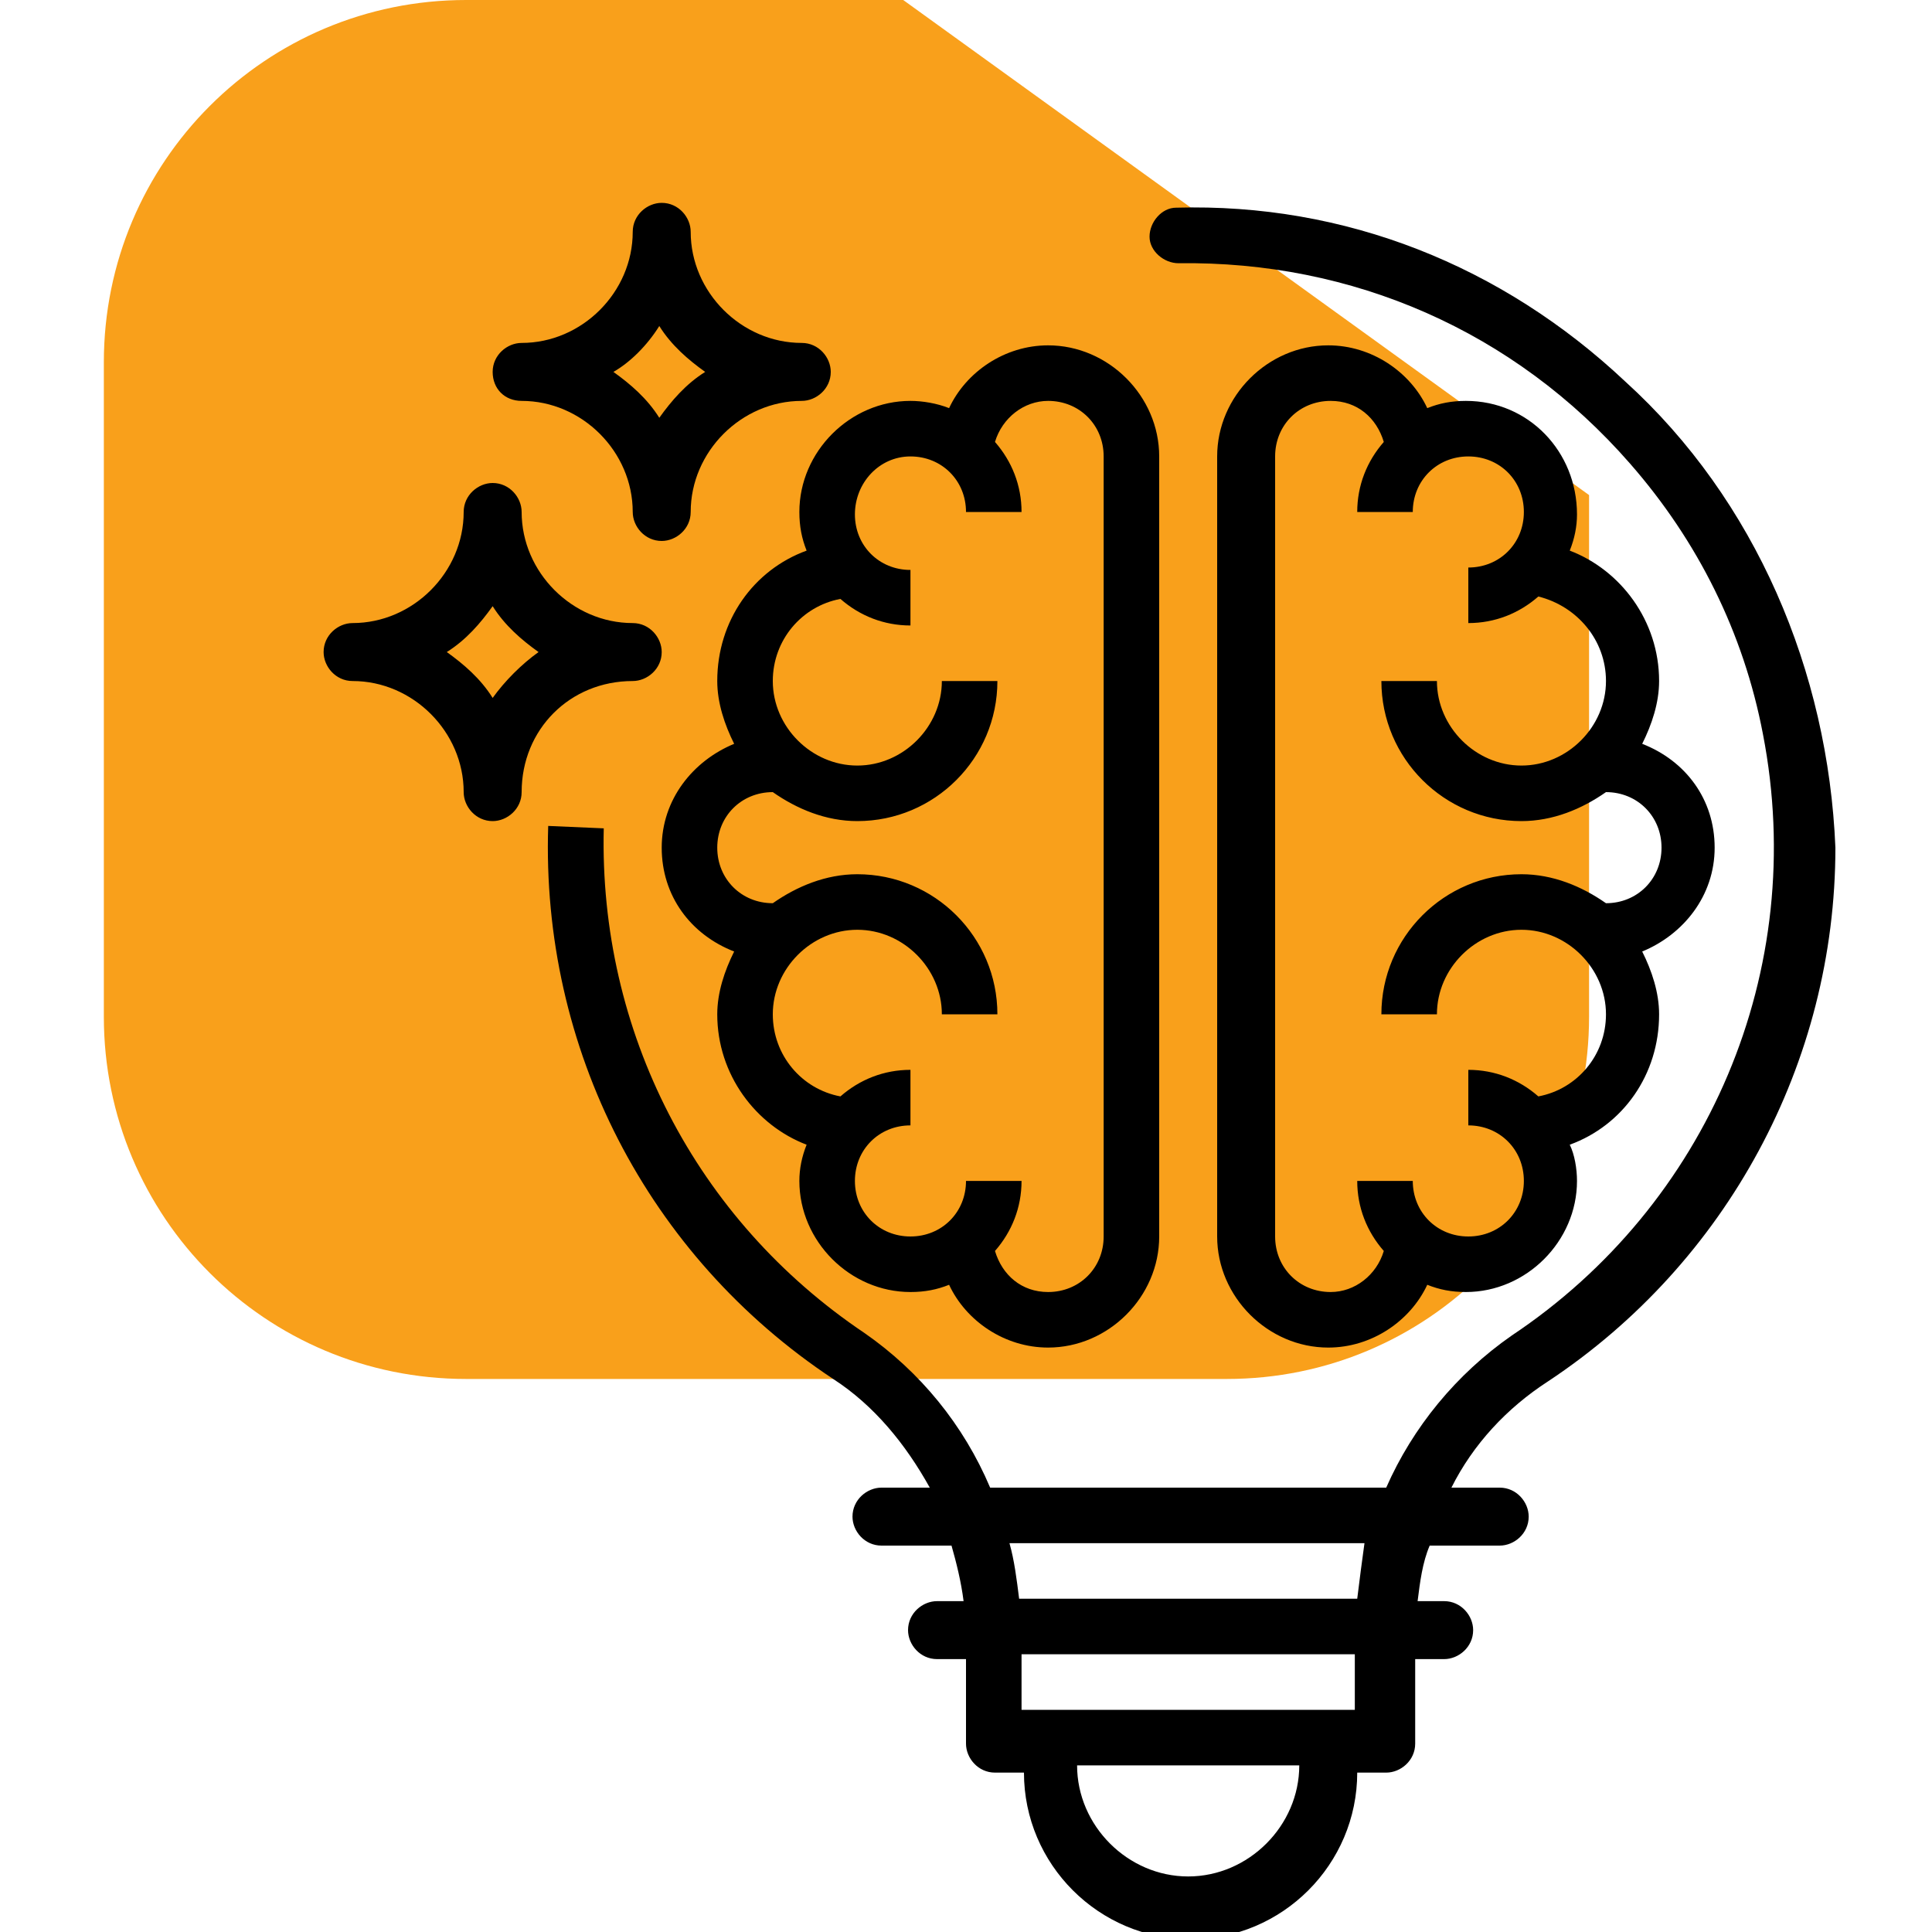 <?xml version="1.0" encoding="utf-8"?>
<!-- Generator: Adobe Illustrator 25.4.1, SVG Export Plug-In . SVG Version: 6.00 Build 0)  -->
<svg version="1.1" id="Layer_1" xmlns="http://www.w3.org/2000/svg" xmlns:xlink="http://www.w3.org/1999/xlink" x="0px" y="0px"
	 viewBox="0 0 80 80" style="enable-background:new 0 0 80 80;" xml:space="preserve">
<style type="text/css">
	.st0{fill:#F9A01B;}
</style>
<g>
	<path class="st0" d="M37.4,0H19.3c-8.3,0-15,6.7-15,15v27.1c0,8.3,6.7,15,15,15h31.5c8.3,0,15-6.7,15-15V20.5L37.4,0z"/>
	<g>
		<path d="M33.4,22.8c-2.2,0.8-3.7,2.9-3.7,5.4c0,0.9,0.3,1.8,0.7,2.6c-1.7,0.7-3,2.3-3,4.3c0,2,1.2,3.6,3,4.3
			c-0.4,0.8-0.7,1.7-0.7,2.6c0,2.5,1.6,4.6,3.7,5.4c-0.2,0.5-0.3,1-0.3,1.5c0,2.5,2.1,4.6,4.6,4.6c0.6,0,1.1-0.1,1.6-0.3
			c0.7,1.5,2.3,2.6,4.1,2.6c2.5,0,4.6-2.1,4.6-4.6V18.9c0-2.5-2.1-4.6-4.6-4.6c-1.8,0-3.4,1.1-4.1,2.6c-0.5-0.2-1.1-0.3-1.6-0.3
			c-2.5,0-4.6,2.1-4.6,4.6C33.1,21.8,33.2,22.3,33.4,22.8L33.4,22.8z M37.7,18.9c1.3,0,2.3,1,2.3,2.3h2.3c0-1.1-0.4-2.1-1.1-2.9
			c0.3-1,1.2-1.7,2.2-1.7c1.3,0,2.3,1,2.3,2.3v32.3c0,1.3-1,2.3-2.3,2.3c-1.1,0-1.9-0.7-2.2-1.7c0.7-0.8,1.1-1.8,1.1-2.9H40
			c0,1.3-1,2.3-2.3,2.3c-1.3,0-2.3-1-2.3-2.3c0-1.3,1-2.3,2.3-2.3v-2.3c-1.1,0-2.1,0.4-2.9,1.1c-1.6-0.3-2.8-1.7-2.8-3.4
			c0-1.9,1.6-3.5,3.5-3.5c1.9,0,3.5,1.6,3.5,3.5h2.3c0-3.2-2.6-5.8-5.8-5.8c-1.3,0-2.5,0.5-3.5,1.2v0c-1.3,0-2.3-1-2.3-2.3
			s1-2.3,2.3-2.3v0c1,0.7,2.2,1.2,3.5,1.2c3.2,0,5.8-2.6,5.8-5.8h-2.3c0,1.9-1.6,3.5-3.5,3.5c-1.9,0-3.5-1.6-3.5-3.5
			c0-1.7,1.2-3.1,2.8-3.4c0.8,0.7,1.8,1.1,2.9,1.1v-2.3c-1.3,0-2.3-1-2.3-2.3C35.4,20,36.4,18.9,37.7,18.9L37.7,18.9z M37.7,18.9"/>
		<g>
			<path d="M60.7,16.6c-0.6,0-1.1,0.1-1.6,0.3c-0.7-1.5-2.3-2.6-4.1-2.6c-2.5,0-4.6,2.1-4.6,4.6v32.3c0,2.5,2.1,4.6,4.6,4.6
				c1.8,0,3.4-1.1,4.1-2.6c0.5,0.2,1,0.3,1.6,0.3c2.5,0,4.6-2.1,4.6-4.6c0-0.5-0.1-1.1-0.3-1.5c2.2-0.8,3.7-2.9,3.7-5.4
				c0-0.9-0.3-1.8-0.7-2.6c1.7-0.7,3-2.3,3-4.3c0-2-1.2-3.6-3-4.3c0.4-0.8,0.7-1.7,0.7-2.6c0-2.5-1.6-4.6-3.7-5.4
				c0.2-0.5,0.3-1,0.3-1.5C65.3,18.7,63.3,16.6,60.7,16.6L60.7,16.6z M66.5,28.2c0,1.9-1.6,3.5-3.5,3.5c-1.9,0-3.5-1.6-3.5-3.5h-2.3
				c0,3.2,2.6,5.8,5.8,5.8c1.3,0,2.5-0.5,3.5-1.2v0c1.3,0,2.3,1,2.3,2.3s-1,2.3-2.3,2.3v0c-1-0.7-2.2-1.2-3.5-1.2
				c-3.2,0-5.8,2.6-5.8,5.8h2.3c0-1.9,1.6-3.5,3.5-3.5c1.9,0,3.5,1.6,3.5,3.5c0,1.7-1.2,3.1-2.8,3.4c-0.8-0.7-1.8-1.1-2.9-1.1v2.3
				c1.3,0,2.3,1,2.3,2.3c0,1.3-1,2.3-2.3,2.3c-1.3,0-2.3-1-2.3-2.3h-2.3c0,1.1,0.4,2.1,1.1,2.9c-0.3,1-1.2,1.7-2.2,1.7
				c-1.3,0-2.3-1-2.3-2.3V18.9c0-1.3,1-2.3,2.3-2.3c1.1,0,1.9,0.7,2.2,1.7c-0.7,0.8-1.1,1.8-1.1,2.9h2.3c0-1.3,1-2.3,2.3-2.3
				c1.3,0,2.3,1,2.3,2.3c0,1.3-1,2.3-2.3,2.3v2.3c1.1,0,2.1-0.4,2.9-1.1C65.3,25.1,66.5,26.5,66.5,28.2L66.5,28.2z M66.5,28.2"/>
			<path d="M67.3,15.8C62.2,11,55.7,8.4,48.7,8.6c-0.6,0-1.1,0.6-1.1,1.2v0c0,0.6,0.6,1.1,1.2,1.1c7.2-0.1,13.9,2.8,18.7,8.3
				c2.8,3.2,4.7,7,5.5,11.2c1.9,9.8-2.3,19.5-10.4,24.9c-2.3,1.6-4.1,3.8-5.2,6.3H41c-1.1-2.6-2.9-4.8-5.2-6.4
				c-7-4.7-11-12.5-10.8-20.9l-2.3-0.1c-0.3,9.2,4.1,17.8,11.8,22.9c1.7,1.1,3,2.7,4,4.5h-2c-0.6,0-1.2,0.5-1.2,1.2v0
				c0,0.6,0.5,1.2,1.2,1.2h2.9c0.2,0.7,0.4,1.5,0.5,2.3h-1.1c-0.6,0-1.2,0.5-1.2,1.2v0c0,0.6,0.5,1.2,1.2,1.2H40v3.5
				c0,0.6,0.5,1.2,1.2,1.2h1.2c0,3.8,3.1,6.9,6.9,6.9c3.8,0,6.9-3.1,6.9-6.9h1.2c0.6,0,1.2-0.5,1.2-1.2v-3.5h1.2
				c0.6,0,1.2-0.5,1.2-1.2v0c0-0.6-0.5-1.2-1.2-1.2h-1.1c0.1-0.8,0.2-1.6,0.5-2.3h2.9c0.6,0,1.2-0.5,1.2-1.2v0
				c0-0.6-0.5-1.2-1.2-1.2h-2c0.9-1.8,2.3-3.3,4-4.4c7.4-4.9,11.9-13.2,11.9-22.1C75.7,27.8,72.7,20.7,67.3,15.8L67.3,15.8z
				 M49.2,77.7c-2.5,0-4.6-2.1-4.6-4.6h9.2C53.8,75.6,51.7,77.7,49.2,77.7L49.2,77.7z M56.1,70.8H42.3v-2.3h13.8V70.8z M56.2,66.2
				h-14c-0.1-0.8-0.2-1.6-0.4-2.3h14.7C56.4,64.6,56.3,65.4,56.2,66.2L56.2,66.2z M56.2,66.2"/>
		</g>
		<path d="M21.6,16.6c2.5,0,4.6,2.1,4.6,4.6c0,0.6,0.5,1.2,1.2,1.2c0.6,0,1.2-0.5,1.2-1.2c0-2.5,2.1-4.6,4.6-4.6
			c0.6,0,1.2-0.5,1.2-1.2c0-0.6-0.5-1.2-1.2-1.2c-2.5,0-4.6-2.1-4.6-4.6c0-0.6-0.5-1.2-1.2-1.2c-0.6,0-1.2,0.5-1.2,1.2
			c0,2.5-2.1,4.6-4.6,4.6c-0.6,0-1.2,0.5-1.2,1.2C20.4,16.1,20.9,16.6,21.6,16.6L21.6,16.6z M27.3,13.5c0.5,0.8,1.2,1.4,1.9,1.9
			c-0.8,0.5-1.4,1.2-1.9,1.9c-0.5-0.8-1.2-1.4-1.9-1.9C26.1,15,26.8,14.3,27.3,13.5L27.3,13.5z M27.3,13.5"/>
		<path d="M26.2,28.2c0.6,0,1.2-0.5,1.2-1.2c0-0.6-0.5-1.2-1.2-1.2c-2.5,0-4.6-2.1-4.6-4.6c0-0.6-0.5-1.2-1.2-1.2
			c-0.6,0-1.2,0.5-1.2,1.2c0,2.5-2.1,4.6-4.6,4.6c-0.6,0-1.2,0.5-1.2,1.2c0,0.6,0.5,1.2,1.2,1.2c2.5,0,4.6,2.1,4.6,4.6
			c0,0.6,0.5,1.2,1.2,1.2c0.6,0,1.2-0.5,1.2-1.2C21.6,30.2,23.6,28.2,26.2,28.2L26.2,28.2z M20.4,28.9c-0.5-0.8-1.2-1.4-1.9-1.9
			c0.8-0.5,1.4-1.2,1.9-1.9c0.5,0.8,1.2,1.4,1.9,1.9C21.6,27.5,20.9,28.2,20.4,28.9L20.4,28.9z M20.4,28.9"/>
	</g>
</g>
</svg>
